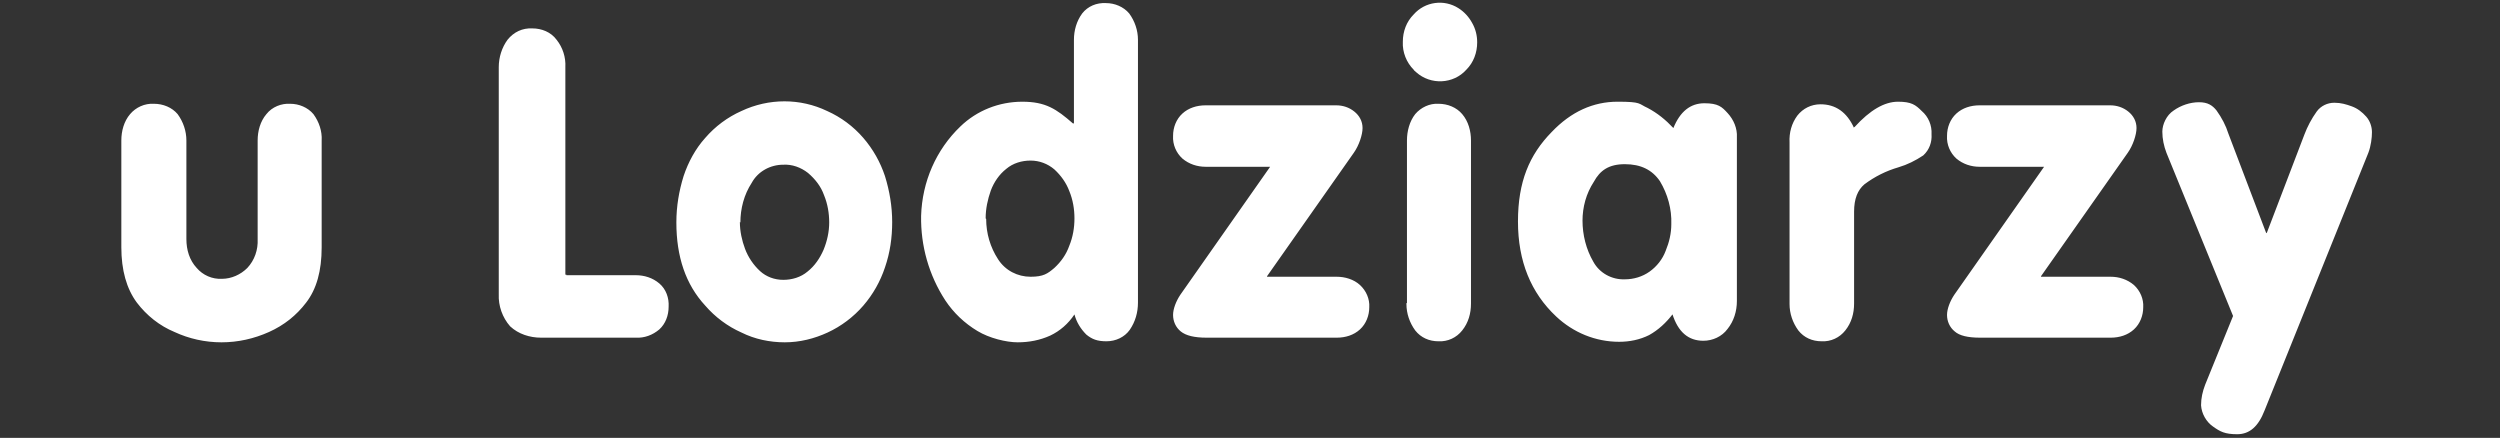 <?xml version="1.0" encoding="UTF-8"?>
<svg id="Warstwa_1" xmlns="http://www.w3.org/2000/svg" version="1.1" viewBox="0 0 484.2 84.8">
  <rect x="0" y="0" width="484.2" height="84.8" fill="#333333" stroke="none"/>
  <!-- Generator: Adobe Illustrator 29.2.1, SVG Export Plug-In . SVG Version: 2.1.0 Build 116)  -->
  <defs>
    <style>
      .st0 {
        display: none;
        fill-rule: evenodd;
      }

      .st0, .st1 {
        fill: #fff;
      }
    </style>
  </defs>
  <path class="st0" d="M307,42.7c0,2.7.6,5.4,2,7.7,1.1,2,3.3,3.3,5.7,3.2,1.6,0,3.2-.5,4.5-1.4,1.3-1,2.3-2.3,3-3.8.7-1.6,1-3.3,1-5,.1-2.8-.6-5.6-2.1-8-1.4-2-3.8-3.2-6.3-3-2.3,0-4.4,1.1-5.6,3.1-1.4,2.2-2.1,4.7-2.1,7.3M191.6,42.4c0,2.7.7,5.3,2.2,7.5,1.3,2,3.5,3.2,5.9,3.1,1.5,0,3-.5,4.2-1.5,1.2-1.1,2.2-2.5,2.7-4,.6-1.6.9-3.4.9-5.1s-.3-3.5-.9-5.1c-.6-1.5-1.5-2.9-2.7-4-1.2-1-2.6-1.5-4.2-1.5s-3.1.5-4.3,1.5c-1.3,1.1-2.2,2.4-2.8,4s-.9,3.4-.9,5.1h0ZM143.9,43c0,1.7.3,3.4.9,5,.5,1.5,1.5,2.9,2.7,4,1.1,1,2.6,1.6,4.1,1.6s3.1-.5,4.4-1.5c1.3-1.1,2.3-2.4,2.9-4,.7-1.6,1-3.3,1-5.1s-.3-3.5-1-5.1c-.6-1.6-1.6-3-2.9-4.1-1.2-1-2.8-1.5-4.4-1.5-2.3,0-4.5,1.2-5.6,3.2-1.4,2.2-2.1,4.8-2.1,7.4h0ZM475.3,26.8l3.2-5.9c.5-.9,1.5-1.5,2.5-1.5s1.6.3,2.2.9c.6.5,1,1.3,1,2.1s-.1,1.1-.3,1.5l-3.2,5.8c-.5,1-1.5,1.6-2.6,1.6s-1.7-.4-2.2-1c-.6-.6-.9-1.4-.9-2.3h0c0-.4.2-.9.4-1.3h-.1ZM466.9,26.8l3.2-5.8c.2-.4.6-.8,1-1.1.4-.3.9-.4,1.5-.4s1.6.3,2.2.9c.6.5,1,1.3,1,2.2s-.1,1.1-.4,1.5l-3.1,5.8c-.5,1-1.5,1.6-2.6,1.6s-1.6-.4-2.2-1-.9-1.4-.9-2.3.2-.9.4-1.3h-.1ZM439.1,43.6l6.8-17.7c.6-1.7,1.4-3.2,2.5-4.7.9-1.2,2.3-1.9,3.8-1.9s2.4.3,3.6.8,2.2,1.2,3,2.2c.8.9,1.2,2.1,1.2,3.4s-.2,2.9-.7,4.3l-20.1,49.9c-1,2.6-2.8,5-5.8,5s-3.6-.6-5-1.7c-1.5-1-2.4-2.7-2.5-4.5h0c0-1.4.3-2.8.8-4.2l5.4-13-12.8-31.6c-.5-1.4-.8-2.8-.8-4.3s.9-3.6,2.5-4.6c1.5-1.1,3.4-1.7,5.2-1.7s2.9.6,3.8,1.9c1,1.4,1.8,3,2.4,4.6l6.8,17.8h0ZM396.4,53h12.4c1.8,0,3.5.6,4.9,1.7,1.3,1.2,2.1,2.9,2,4.7,0,1.8-.6,3.6-2,4.8-1.3,1.2-3.1,1.8-4.8,1.7h-25.3c-1.7,0-4-.2-5.3-1.4-1.1-.9-1.7-2.2-1.7-3.6s.6-3,1.5-4.2l16.8-23.8h-11.4c-1.8,0-3.5-.6-4.9-1.7-1.4-1.2-2.1-3-2-4.8,0-1.8.7-3.5,2-4.7,1.3-1.1,3.1-1.8,4.8-1.7h25.3c1.4,0,2.8.5,3.9,1.4s1.8,2.2,1.8,3.7-.7,3.6-1.8,5.1l-16.2,23v-.2h0ZM359.4,23.6c2.2-2.2,5-4.5,8.2-4.5s3.7.7,5,2c1.4,1.2,2.2,3,2.1,4.9.1,1.7-.5,3.4-1.8,4.5-1.5,1.1-3.2,1.9-5,2.4-2.3.7-4.5,1.8-6.4,3.2-1.4,1.2-1.8,3.1-1.8,4.9v17.7c0,2-.6,4-1.8,5.5-1.2,1.5-3.1,2.4-5.1,2.3-1.9,0-3.8-.8-5-2.3-1.2-1.6-1.9-3.5-1.8-5.5v-31.3c-.1-2,.5-4,1.6-5.6,1.2-1.5,3-2.4,4.9-2.4,2.9,0,5.5,1.6,6.7,4.2h.2,0ZM323.9,62c-1.2,1.4-2.6,2.6-4.2,3.5-1.9.9-4,1.4-6.1,1.3-4.7,0-9.2-1.8-12.6-5.1-5.4-5-7.6-11.6-7.6-18.8s2-12.8,6.7-17.7c3.6-3.7,8-6.1,13.2-6.1s4.2.4,6.1,1.3c1.7.9,3.2,2,4.5,3.4,1.2-2.5,3.2-4.3,6.2-4.3s3.7.7,4.9,2.1c1.3,1.4,2,3.2,2,5.1v31.6c0,2.1-.6,4.1-1.9,5.8-1.2,1.6-3.1,2.5-5.1,2.5-3.2,0-5.1-1.9-6.2-4.6,0,0,.1,0,.1,0ZM272,58.7v-31.6c0-2,.6-3.9,1.8-5.5,1.2-1.5,3.1-2.3,5-2.3s3.8.8,5,2.3c1.3,1.5,1.9,3.5,1.9,5.5v31.6c0,2-.6,4-1.8,5.5-1.2,1.5-3.1,2.4-5.1,2.3-1.9,0-3.8-.8-5-2.3-1.2-1.6-1.9-3.5-1.8-5.5ZM271.1,8.2c0-2.1.8-4.2,2.3-5.7,1.4-1.6,3.4-2.5,5.5-2.5s2.7.4,3.9,1.1c2.4,1.5,3.9,4.2,3.9,7.1s-.8,4.2-2.3,5.7c-2.8,3-7.4,3.3-10.5.5-.2-.2-.4-.3-.5-.5-1.5-1.5-2.3-3.6-2.3-5.7ZM246.4,53h12.4c1.8,0,3.5.6,4.9,1.7,1.3,1.2,2.1,2.9,2,4.7,0,1.8-.6,3.6-2,4.8-1.3,1.2-3.1,1.8-4.9,1.7h-25.3c-1.7,0-4-.2-5.3-1.4-1.1-.9-1.7-2.2-1.7-3.6s.6-3,1.5-4.2l16.8-23.8h-11.4c-1.8,0-3.5-.5-4.9-1.7s-2.1-3-2-4.8c0-1.8.7-3.5,2-4.7,1.4-1.1,3.1-1.8,4.9-1.7h25.3c1.4,0,2.8.5,3.9,1.4s1.8,2.2,1.8,3.7-.7,3.6-1.8,5.1l-16.2,23v-.2h0ZM207.4,22.6V7.7c0-2,.6-3.9,1.8-5.4s3.1-2.3,5.1-2.3,3.8.7,5,2.2c1.2,1.6,1.8,3.5,1.8,5.5v50.8c0,2-.5,4-1.7,5.6s-3,2.5-5,2.4c-1.5,0-3.1-.4-4.2-1.4-.9-.9-1.6-1.9-2.1-3.1-1.1,1.5-2.6,2.7-4.3,3.5-2,.9-4.3,1.4-6.5,1.3-2.9,0-5.7-.8-8.1-2.3-2.6-1.5-4.7-3.6-6.4-6.1-3.2-5-4.9-10.8-4.8-16.7.2-6.7,3-13.1,7.8-17.7,3.4-3.2,7.8-4.9,12.4-4.9,3.4.1,6.6,1.4,9.2,3.5h0ZM130.4,43c0-3.1.5-6.1,1.4-9,1.8-5.7,6-10.5,11.5-13,2.7-1.3,5.6-1.9,8.6-1.9s5.9.7,8.6,1.9c2.7,1.2,5.2,3.1,7.1,5.3,1.9,2.2,3.4,4.8,4.3,7.6.9,2.9,1.4,5.9,1.4,9s-.5,6-1.4,8.9c-.9,2.8-2.3,5.4-4.3,7.6-2,2.3-4.4,4.1-7.1,5.3-2.7,1.3-5.6,1.9-8.5,1.9s-5.9-.7-8.7-1.9c-2.7-1.3-5.2-3.1-7.1-5.3-4.2-4.6-5.8-10.4-5.8-16.6h0v.2ZM110.3,52.7h12.9c1.8,0,3.6.5,5,1.7,1.4,1.3,2.1,3.1,2,4.9,0,1.8-.6,3.6-2,4.8-1.4,1.2-3.2,1.8-5,1.8h-18.3c-2.4,0-4.7-.8-6.4-2.4-1.6-1.8-2.5-4.2-2.3-6.6V13c0-2.1.6-4.1,1.9-5.7,1.3-1.6,3.2-2.5,5.2-2.4,2,0,3.9.8,5.2,2.4,1.3,1.6,1.9,3.7,1.9,5.7v39.7h0ZM62.9,27.2v20.7c0,3.9-.7,8-3.2,11-1.9,2.6-4.5,4.7-7.4,6-6,2.7-12.8,2.7-18.8,0-2.9-1.3-5.5-3.3-7.4-5.9-2.2-3.2-3.3-7.1-3.2-11v-20.8c0-2,.6-3.9,1.8-5.5,1.2-1.5,3.1-2.3,5-2.3s3.8.8,5,2.3c1.2,1.6,1.9,3.5,1.8,5.5v19.1c0,1.9.5,3.8,1.8,5.2,1.1,1.3,2.8,2,4.5,2s3.4-.7,4.5-2c1.3-1.4,1.9-3.3,1.8-5.2v-19.1c0-2,.6-3.9,1.8-5.5,1.2-1.5,3.1-2.3,5.1-2.3s3.8.7,5,2.2c1.2,1.6,1.9,3.5,1.8,5.5h.1ZM8.8,26.8l3.2-5.9c.5-.9,1.5-1.5,2.6-1.5s1.6.3,2.2.9c.6.5,1,1.3,1,2.1s-.1,1.1-.3,1.5l-3.2,5.8c-.5,1-1.5,1.6-2.6,1.6s-1.7-.4-2.2-1c-.6-.6-.9-1.4-.9-2.3h0c0-.5.2-.9.4-1.3h-.2ZM.4,26.8l3.2-5.8c.2-.4.6-.8,1-1.1.4-.3.9-.4,1.5-.4s1.6.3,2.2.9c.6.5,1,1.3,1,2.2s-.1,1.1-.4,1.5l-3.1,5.8c-.5,1-1.5,1.6-2.6,1.6s-1.7-.4-2.2-1c-.6-.6-.9-1.4-.9-2.3s.2-.9.4-1.3h-.1Z"/>
  <path class="st1" d="M439,45.2l7.3-19.1c.6-1.6,1.4-3.1,2.4-4.5.8-1.1,2.1-1.7,3.4-1.7s2.3.3,3.4.7c1.1.4,2,1.1,2.8,2,.7.8,1.1,1.9,1.1,3s-.2,2.7-.7,4l-20.1,49.9c-1.2,3.1-2.9,4.6-5.3,4.6s-3.3-.5-4.7-1.5c-1.3-.9-2.2-2.5-2.3-4.1,0-1.4.3-2.7.8-4l5.4-13.3-12.9-31.6c-.5-1.3-.8-2.7-.8-4.1s.8-3.2,2.2-4.1c1.4-1,3.2-1.6,4.9-1.6s2.6.6,3.4,1.6c1,1.4,1.8,2.9,2.3,4.5l7.3,19.2h.1ZM395.3,53.6h13.5c1.6,0,3.2.5,4.5,1.6,1.2,1.1,1.9,2.7,1.8,4.3,0,1.6-.6,3.2-1.8,4.3-1.2,1.1-2.8,1.6-4.5,1.6h-25.3c-2.4,0-4-.4-4.9-1.2-1-.8-1.5-2-1.5-3.2s.6-2.7,1.4-3.9l17.4-24.8h-12.5c-1.6,0-3.2-.5-4.5-1.6-1.2-1.1-1.9-2.7-1.8-4.4,0-1.6.6-3.2,1.8-4.3,1.2-1.1,2.8-1.6,4.5-1.6h25.3c1.3,0,2.5.4,3.5,1.2,1,.8,1.6,1.9,1.6,3.2s-.7,3.4-1.7,4.8l-16.8,23.9h0ZM359.2,24.6c3-3.3,5.8-4.9,8.4-4.9s3.4.6,4.6,1.8c1.3,1.1,2,2.8,1.9,4.5.1,1.5-.4,3-1.6,4.1-1.5,1-3.1,1.8-4.8,2.3-2.4.7-4.6,1.8-6.6,3.3-1.3,1.1-2,2.8-2,5.3v17.8c0,1.9-.5,3.7-1.7,5.2-1.1,1.4-2.8,2.2-4.6,2.1-1.8,0-3.4-.7-4.5-2.1-1.1-1.5-1.7-3.3-1.7-5.1v-31.3c-.1-1.9.4-3.7,1.5-5.2,1.1-1.4,2.7-2.2,4.5-2.2,2.9,0,5.1,1.5,6.5,4.6h0v-.2h.1ZM306.5,42.7c0,2.8.7,5.6,2.1,8,1.2,2.2,3.6,3.5,6.1,3.4,1.7,0,3.4-.5,4.8-1.5s2.5-2.4,3.1-4c.7-1.7,1.1-3.4,1.1-5.2.1-2.9-.7-5.8-2.2-8.3-1.5-2.2-3.7-3.3-6.8-3.3s-4.8,1.2-6,3.4c-1.5,2.3-2.2,4.9-2.2,7.6h0ZM324,60.8c-1.3,1.7-2.8,3.1-4.6,4.1-1.8.9-3.8,1.3-5.8,1.3-4.6,0-8.9-1.8-12.2-4.9-4.9-4.6-7.4-10.7-7.4-18.4s2.2-12.9,6.5-17.3c3.8-4,8.1-5.9,12.8-5.9s4,.4,5.8,1.2c1.9,1,3.5,2.3,5,3.9,1.3-3.2,3.3-4.8,6-4.8s3.4.7,4.5,1.9c1.2,1.3,1.9,3,1.8,4.7v31.7c0,2-.6,3.9-1.8,5.4-1.1,1.5-2.9,2.3-4.7,2.3-2.9,0-4.9-1.7-6-5.2h.1ZM272.5,58.7v-31.5c0-1.8.5-3.7,1.6-5.1,1.1-1.3,2.8-2.1,4.5-2,1.8,0,3.5.7,4.6,2,1.2,1.4,1.7,3.3,1.7,5.1v31.6c0,1.9-.5,3.7-1.7,5.2-1.1,1.4-2.8,2.2-4.6,2.1-1.8,0-3.4-.7-4.5-2.1-1.1-1.5-1.7-3.3-1.7-5.1h0v-.2h.1ZM271.7,8.1c0-2,.7-3.9,2.1-5.3,2.2-2.5,5.9-3,8.7-1.2,1.1.7,2,1.7,2.6,2.8.7,1.2,1,2.5,1,3.8,0,2-.7,3.9-2.1,5.3-2.5,2.8-6.9,3-9.7.5-.2-.2-.4-.3-.5-.5-1.4-1.4-2.2-3.4-2.1-5.4h0ZM245.4,53.6h13.5c1.6,0,3.3.5,4.5,1.6s1.9,2.7,1.8,4.3c0,1.6-.6,3.2-1.8,4.3-1.2,1.1-2.8,1.6-4.5,1.6h-25.2c-2.4,0-4-.4-5-1.2-1-.8-1.5-2-1.5-3.2s.6-2.7,1.4-3.9l17.4-24.8h-12.5c-1.6,0-3.2-.5-4.5-1.6-1.2-1.1-1.9-2.7-1.8-4.4,0-1.6.6-3.2,1.8-4.3,1.2-1.1,2.8-1.6,4.5-1.6h25.3c1.3,0,2.5.4,3.5,1.2,1,.8,1.6,1.9,1.6,3.2s-.7,3.4-1.7,4.8l-16.8,23.9h0ZM191,42.4c0,2.8.8,5.5,2.3,7.8,1.4,2.2,3.8,3.4,6.3,3.4s3.3-.6,4.6-1.7c1.3-1.2,2.3-2.6,2.9-4.3.7-1.7,1-3.5,1-5.3s-.3-3.6-1-5.3c-.6-1.6-1.6-3-2.9-4.2-1.3-1.1-2.9-1.7-4.6-1.7s-3.4.5-4.7,1.6c-1.4,1.1-2.4,2.6-3,4.2-.6,1.7-1,3.5-1,5.4h0ZM208,23.8V7.7c0-1.8.5-3.6,1.6-5.1,1.1-1.4,2.8-2.1,4.6-2,1.7,0,3.4.7,4.5,2,1.1,1.5,1.7,3.3,1.7,5.1v50.9c0,1.9-.5,3.7-1.6,5.3-1,1.4-2.7,2.2-4.5,2.2s-2.8-.4-3.9-1.3c-1.1-1.1-1.9-2.4-2.3-3.9-1.2,1.8-2.8,3.2-4.7,4.1-2,.9-4.1,1.3-6.3,1.3s-5.5-.8-7.8-2.2c-2.5-1.5-4.6-3.5-6.2-5.9-3.2-4.9-4.8-10.6-4.7-16.4.2-6.6,2.9-12.8,7.6-17.3,3.2-3.1,7.5-4.8,12-4.8s6.6,1.4,9.8,4.2h.2,0ZM143.3,43c0,1.8.4,3.6,1,5.2.6,1.6,1.6,3.1,2.9,4.3,1.2,1.1,2.8,1.7,4.5,1.7s3.4-.5,4.7-1.6c1.4-1.1,2.4-2.6,3.1-4.2.7-1.7,1.1-3.5,1.1-5.3s-.3-3.6-1-5.3c-.6-1.7-1.7-3.1-3.1-4.3-1.4-1.1-3.1-1.7-4.8-1.6-2.5,0-4.9,1.3-6.1,3.5-1.5,2.3-2.2,5-2.2,7.7h0ZM131,43c0-3,.5-6,1.4-8.9.9-2.7,2.3-5.3,4.2-7.4,1.9-2.2,4.3-4,7-5.2,5.3-2.5,11.4-2.5,16.6,0,2.7,1.2,5.1,3,7,5.2s3.3,4.7,4.2,7.4c.9,2.9,1.4,5.9,1.4,8.9s-.4,5.9-1.4,8.8c-.9,2.7-2.3,5.2-4.2,7.4s-4.3,4-6.9,5.2c-2.6,1.2-5.4,1.9-8.3,1.9s-5.8-.6-8.4-1.9c-2.7-1.2-5.1-3-7-5.2-3.8-4.1-5.6-9.5-5.6-16.1h0ZM109.7,53.3h13.4c1.7,0,3.3.5,4.6,1.6,1.3,1.1,1.9,2.8,1.8,4.5,0,1.7-.6,3.3-1.8,4.4-1.3,1.1-2.9,1.7-4.6,1.6h-18.3c-2.2,0-4.4-.7-6-2.2-1.5-1.7-2.3-4-2.2-6.2V13c0-1.9.6-3.8,1.7-5.3,1.2-1.5,2.9-2.3,4.8-2.2,1.8,0,3.6.7,4.7,2.2,1.2,1.5,1.8,3.4,1.7,5.3v40.2h.2ZM62.3,27.2v20.7c0,4.6-1,8.1-3,10.7-1.9,2.5-4.3,4.4-7.2,5.7-2.9,1.3-6,2-9.2,2s-6.3-.7-9.1-2c-2.9-1.2-5.4-3.2-7.3-5.7-2-2.7-3-6.3-3-10.7v-20.7c0-1.8.5-3.7,1.7-5.1,1.1-1.3,2.8-2.1,4.6-2,1.8,0,3.5.7,4.6,2,1.1,1.5,1.7,3.3,1.7,5.1v19.1c0,2.1.6,4.1,2,5.6,1.2,1.4,3,2.2,4.9,2.1,1.8,0,3.6-.8,4.9-2.1,1.4-1.5,2.1-3.5,2-5.6v-19.1c0-1.8.5-3.7,1.7-5.1,1.1-1.4,2.9-2.1,4.6-2,1.7,0,3.4.7,4.5,2,1.1,1.5,1.7,3.3,1.6,5.1Z"/>
</svg>